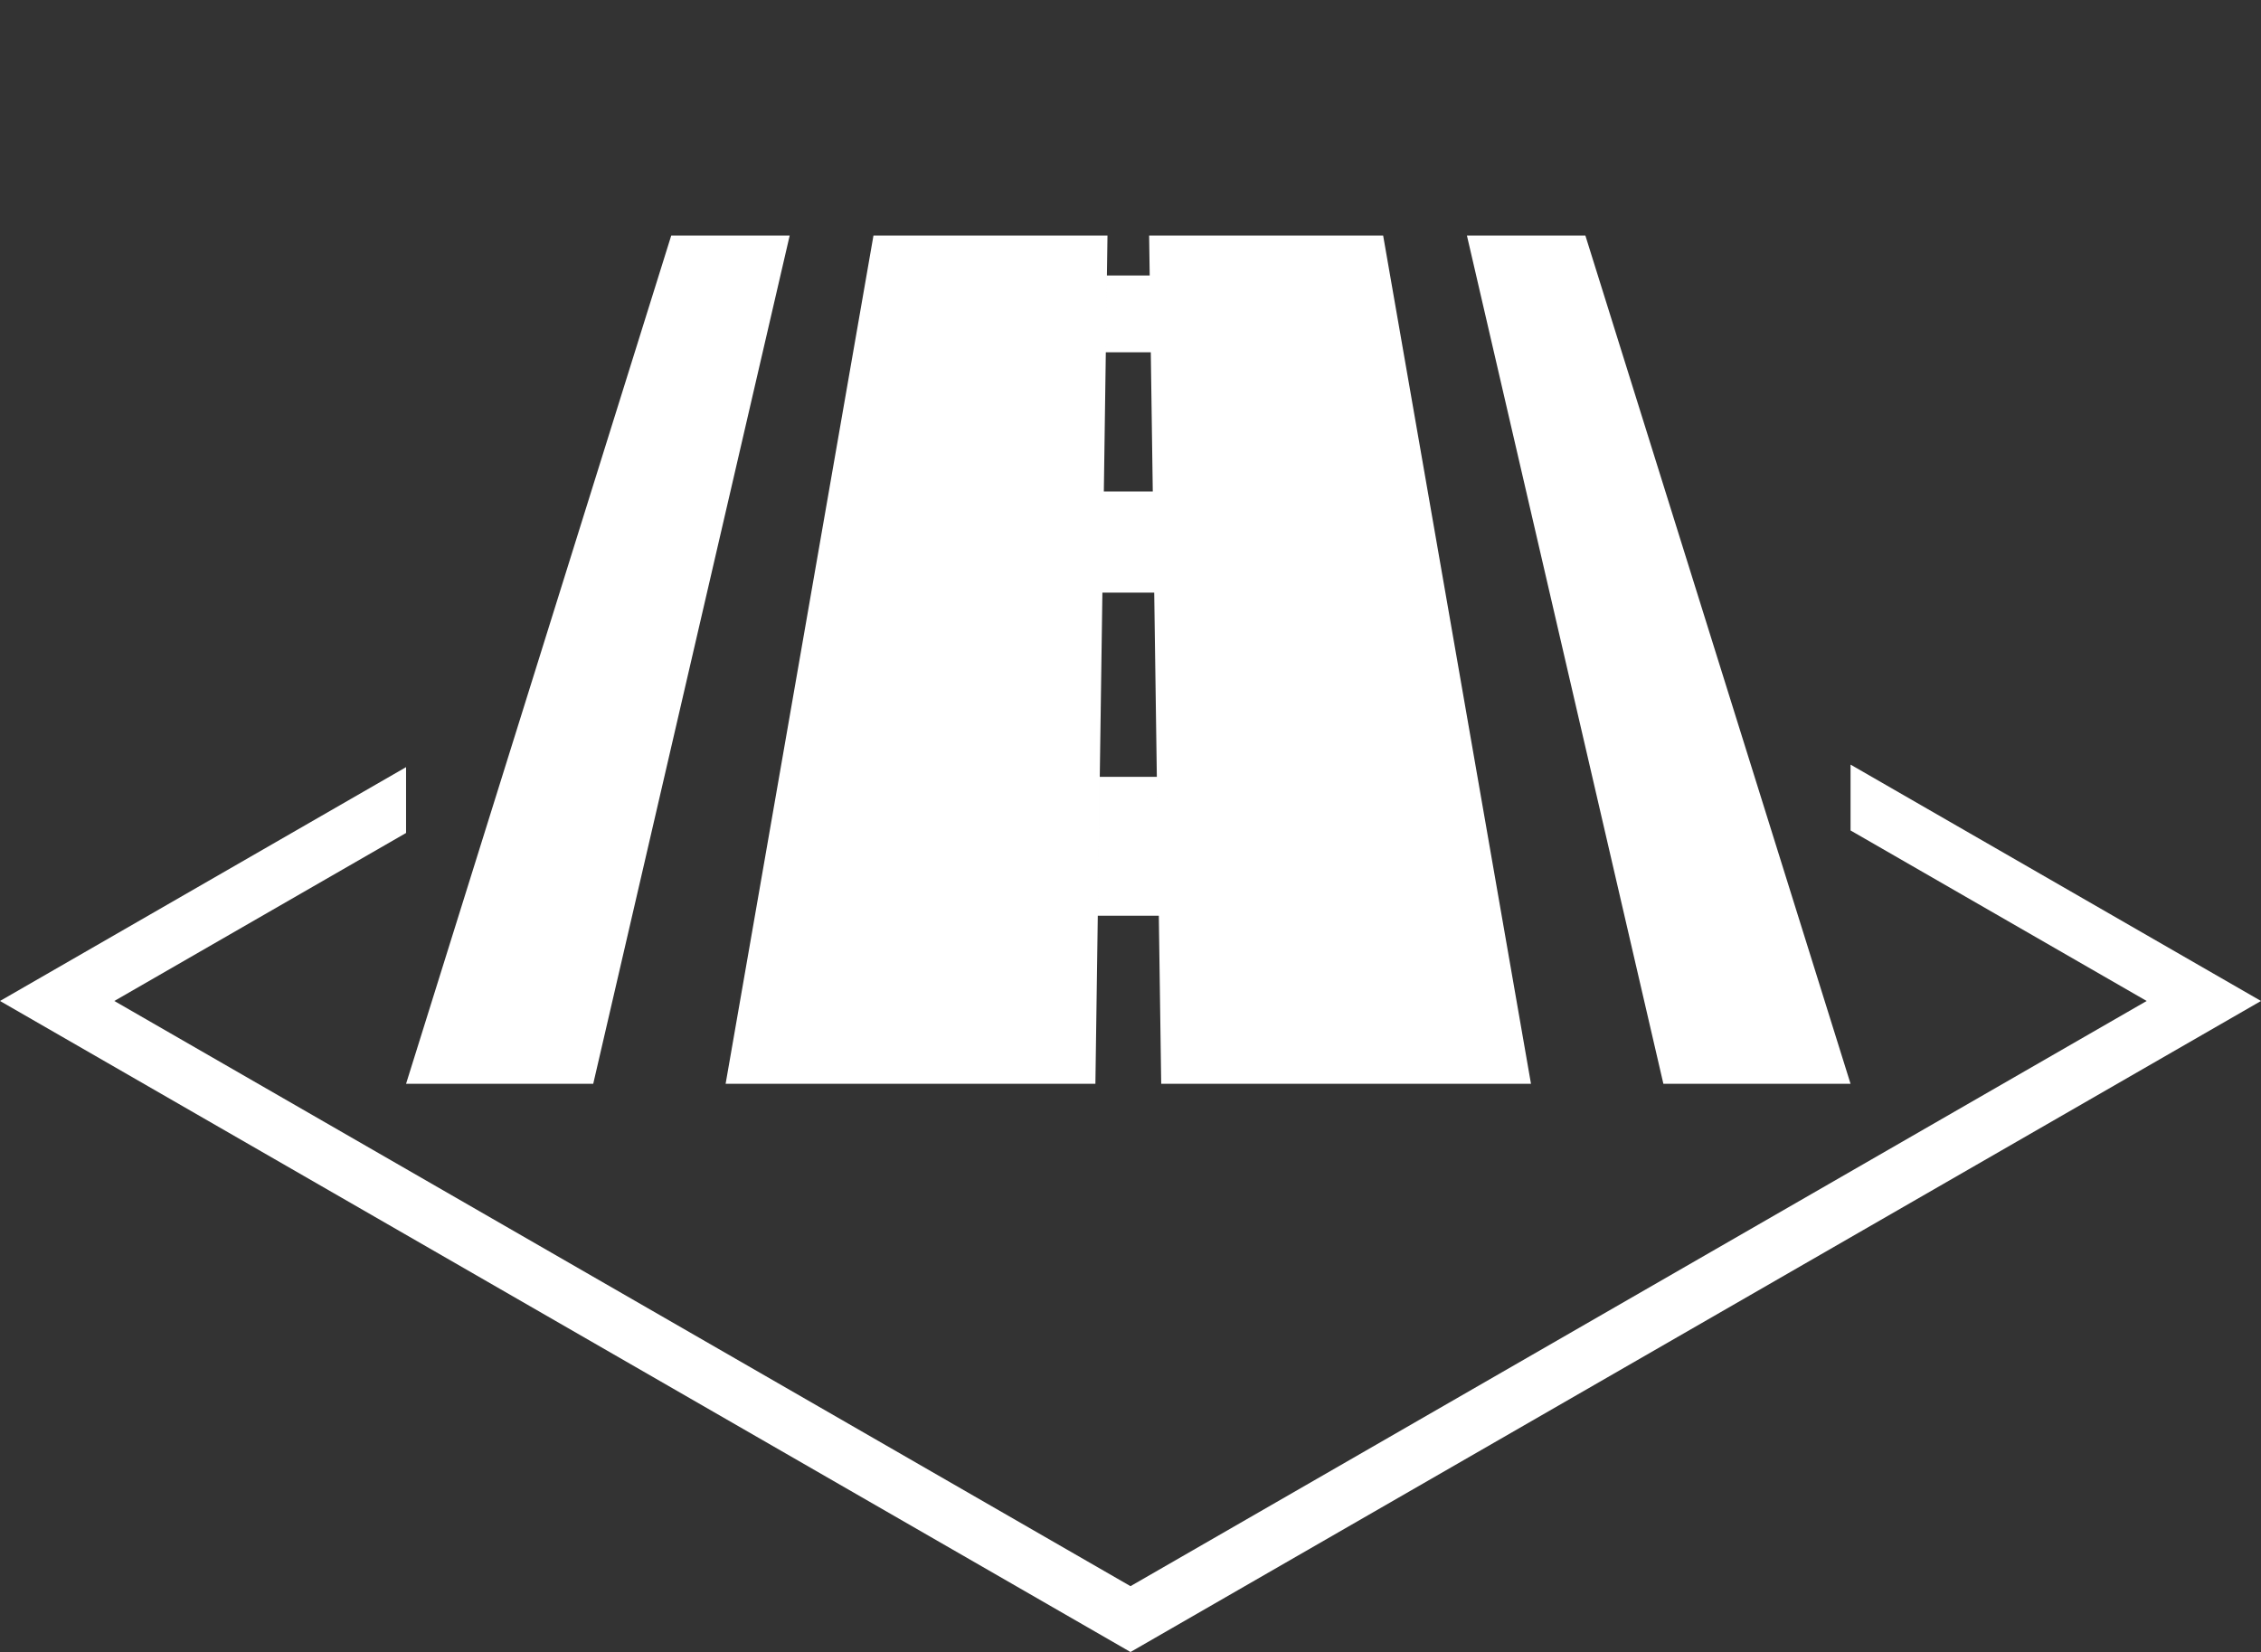 <?xml version="1.0" encoding="utf-8"?>
<!-- Generator: Adobe Illustrator 16.2.0, SVG Export Plug-In . SVG Version: 6.00 Build 0)  -->
<!DOCTYPE svg PUBLIC "-//W3C//DTD SVG 1.1//EN" "http://www.w3.org/Graphics/SVG/1.1/DTD/svg11.dtd">
<svg version="1.1" xmlns="http://www.w3.org/2000/svg" xmlns:xlink="http://www.w3.org/1999/xlink" x="0px" y="0px"
	 width="396.216px" height="289.556px" viewBox="0 0 396.216 289.556" enable-background="new 0 0 396.216 289.556"
	 xml:space="preserve">
<rect x="0" y="0" width="396.216" height="289.556" fill="#333333" stroke="none"/>
<g id="その他" display="none">
	<g display="inline">
		<g>
			<polygon fill="#FFFFFF" points="317.162,129.911 317.162,141.451 376.181,175.446 198.107,278.015 20.035,175.446 
				79.053,141.452 79.053,129.912 0,175.446 198.107,289.556 396.216,175.446 			"/>
			<path fill="#FFFFFF" d="M311.389,186.833l-1.91-11.504c-0.68-3.968-4.351-7.249-8.347-7.591
				c-0.231-5.799-0.938-11.46-2.078-16.984h-63.665v-9.818h61.11c-9.086-28.906-30.543-52.324-58.189-64.045l-3.123,33.976
				c-0.314,3.613-3.365,6.343-6.947,6.343c-0.206,0-0.416-0.002-0.637-0.029c-3.837-0.356-6.67-3.754-6.326-7.6l3.505-38.018
				c0.241-2.619-0.536-5.051-2.18-6.852c-1.638-1.8-3.981-2.781-6.615-2.781h-35.758c-2.634,0-4.978,0.981-6.615,2.781
				c-1.644,1.801-2.421,4.232-2.18,6.852l3.505,38.018c0.345,3.846-2.489,7.243-6.325,7.6c-3.833,0.345-7.244-2.471-7.585-6.313
				l-3.123-33.976c-27.647,11.721-49.103,35.139-58.188,64.045h61.108v9.818H97.162c-1.142,5.524-1.848,11.186-2.079,16.984
				c-3.995,0.342-7.667,3.623-8.346,7.591l-1.912,11.504c-0.698,4.188,2.208,7.615,6.441,7.615h213.683
				C309.182,194.448,312.089,191.021,311.389,186.833z M220.651,154.226h-14.162v14.167h-16.763v-14.167h-14.163v-16.761h14.163
				v-14.161h16.763v14.161h14.162V154.226z"/>
		</g>
		<g>
			<polygon fill="#FFFFFF" points="317.162,129.911 317.162,141.451 376.181,175.446 198.107,278.015 20.035,175.446 
				79.053,141.452 79.053,129.912 0,175.446 198.107,289.556 396.216,175.446 			"/>
			<path fill="#FFFFFF" d="M311.389,186.833l-1.91-11.504c-0.68-3.968-4.351-7.249-8.347-7.591
				c-0.231-5.799-0.938-11.46-2.078-16.984h-63.665v-9.818h61.11c-9.086-28.906-30.543-52.324-58.189-64.045l-3.123,33.976
				c-0.314,3.613-3.365,6.343-6.947,6.343c-0.206,0-0.416-0.002-0.637-0.029c-3.837-0.356-6.67-3.754-6.326-7.6l3.505-38.018
				c0.241-2.619-0.536-5.051-2.18-6.852c-1.638-1.8-3.981-2.781-6.615-2.781h-35.758c-2.634,0-4.978,0.981-6.615,2.781
				c-1.644,1.801-2.421,4.232-2.18,6.852l3.505,38.018c0.345,3.846-2.489,7.243-6.325,7.6c-3.833,0.345-7.244-2.471-7.585-6.313
				l-3.123-33.976c-27.647,11.721-49.103,35.139-58.188,64.045h61.108v9.818H97.162c-1.142,5.524-1.848,11.186-2.079,16.984
				c-3.995,0.342-7.667,3.623-8.346,7.591l-1.912,11.504c-0.698,4.188,2.208,7.615,6.441,7.615h213.683
				C309.182,194.448,312.089,191.021,311.389,186.833z M220.651,154.226h-14.162v14.167h-16.763v-14.167h-14.163v-16.761h14.163
				v-14.161h16.763v14.161h14.162V154.226z"/>
		</g>
	</g>
</g>
<g id="メンテナンス" display="none">
	<g display="inline">
		<path fill="#FFFFFF" d="M288.057,173.029L183.025,69.985c1.511-2.698,2.749-5.483,3.639-8.384
			c0.102-0.923,0.301-1.872,0.631-2.855c0.188-0.542,0.331-1.109,0.464-1.663c2.421-12.998-1.39-26.918-11.443-36.964
			c-3.175-3.174-6.746-5.724-10.528-7.649c-0.186,0-0.38,0.02-0.583,0.065l-3.368,0.828c-0.612,0.163-1.185,0.562-1.508,1.125
			c-0.323,0.553-0.414,1.225-0.213,1.854l7.229,26.043c0.279,0.972-0.086,1.998-0.879,2.592l-16.498,11.975
			c-0.501,0.355-1.126,0.513-1.753,0.422l-17.506-2.406c-0.95-0.131-1.741-0.802-1.999-1.727l-7.635-27.51
			c-0.369-1.255-1.633-2.014-2.888-1.7l-4.432,1.078c-0.237,0.061-0.448,0.186-0.657,0.301c-5.079,7.135-7.627,15.501-7.675,23.892
			c0.067,10.519,4.102,21.021,12.136,29.026c9.687,9.699,22.928,13.49,35.548,11.703c1.781-0.265,3.439-0.449,4.962-0.528
			c1.451-0.397,2.904-0.926,4.299-1.521c17.637,17.855,104.152,106.596,104.152,106.596c5.952,5.94,15.6,5.94,21.539,0
			C293.993,188.633,293.993,178.981,288.057,173.029z M282.655,189.167c-2.972,2.973-7.78,2.973-10.757,0
			c-2.976-2.971-2.976-7.78,0-10.756c2.978-2.96,7.785-2.96,10.757,0C285.635,181.387,285.635,186.196,282.655,189.167z"/>
		<polygon fill="#FFFFFF" points="255.293,63.576 272.377,59.239 288.811,30.546 280.854,22.988 272.873,15.446 245.092,33.359 
			241.654,50.625 212.159,81.703 225.585,94.887 		"/>
		<path fill="#FFFFFF" d="M169.771,117.601c-3.412,2.916-8.207-0.722-14.544,5.936l-41.657,43.88
			c-8.327,8.787-7.947,22.673,0.828,31.002c8.752,8.332,22.635,7.943,30.969-0.811l41.664-43.912
			c6.283-6.659,2.425-11.272,5.158-14.794c0.596-0.732,1.091-1.257,1.587-1.653c-7.869-8.067-15.408-15.779-21.957-22.438
			C171.554,115.733,170.938,116.565,169.771,117.601z"/>
		<polygon fill="#FFFFFF" points="295.988,117.716 295.988,129.256 376.181,175.446 198.107,278.015 20.035,175.446 97.563,130.79 
			97.563,119.25 0,175.446 198.107,289.556 396.216,175.446 		"/>
	</g>
</g>
<g id="河川" display="none">
	<g display="inline">
		<path fill="#FFFFFF" d="M160.985,174.842c-38.463-19.794-11.786-55.374,17.527-80.421l-14.936-17.697
			c-3.906-4.363-9.583-6.713-15.43-6.385c-5.845,0.326-11.228,3.297-14.613,8.071l-57.166,72.379
			c-13.584,22.639,32.24,67.919,97.142,67.919c6.494,0,10.11-0.256,16.756-0.713C190.098,207.058,192.79,191.212,160.985,174.842z"
			/>
		<path fill="#FFFFFF" d="M320.879,150.789l-79.97-103.29c-3.625-4.842-9.314-7.691-15.355-7.707
			c-6.046-0.018-11.743,2.807-15.394,7.627l-37.175,56.352c-9.045,13.238-17.941,31.32-1.809,39.813
			c15.115,7.953,71.228,16.402,91.504,63.658C306.157,194.833,336.648,173.729,320.879,150.789z"/>
		<polygon fill="#FFFFFF" points="324.289,134.017 324.289,145.557 376.181,175.446 198.108,278.015 20.035,175.446 71.157,146 
			71.157,134.459 0,175.446 198.108,289.556 396.216,175.446 		"/>
	</g>
</g>
<g id="橋梁" display="none">
	<g display="inline">
		<polygon fill="#FFFFFF" points="323.342,133.47 323.342,145.011 376.181,175.446 198.107,278.015 20.035,175.446 70.209,146.546 
			70.209,135.006 0,175.446 198.107,289.556 396.216,175.446 		"/>
		<rect x="95.471" y="30.569" fill="#FFFFFF" width="23.499" height="167.393"/>
		<rect x="278.462" y="30.569" fill="#FFFFFF" width="23.499" height="167.393"/>
		<path fill="#FFFFFF" d="M279.462,74.413c-20.867,20.149-49.266,32.549-80.563,32.549c-31.481,0-60.028-12.547-80.929-32.906
			V55.421c18.958,23.77,48.162,39.005,80.929,39.005c32.559,0,61.598-15.043,80.563-38.552V74.413z"/>
		<rect x="82.972" y="151.562" fill="#FFFFFF" width="229.988" height="15"/>
		<polygon fill="#FFFFFF" points="156.232,151.562 146.898,151.562 126.898,81.191 136.232,81.191 		"/>
		<polygon fill="#FFFFFF" points="187.567,151.562 178.233,151.562 171.233,96.191 180.567,96.191 		"/>
		<polygon fill="#FFFFFF" points="241.899,151.562 251.232,151.562 271.232,81.191 261.899,81.191 		"/>
		<polygon fill="#FFFFFF" points="210.568,151.562 219.901,151.562 228.901,96.191 219.568,96.191 		"/>
	</g>
</g>
<g id="調査" display="none">
	<g display="inline">
		<path fill="#FFFFFF" d="M185.696,187.563c-1.672-1.672-3.192-3.437-4.59-5.265H140.5v-9.139h35.008
			c-4.185-8.766-5.783-18.454-4.792-27.927H140.5V136.1h32.001c2.37-8.157,6.765-15.852,13.195-22.282
			c2.095-2.095,4.329-3.961,6.664-5.625H140.5v-9.135h74.784c4.831-0.678,9.737-0.678,14.567,0h6.271v1.286
			c8.54,2.291,16.615,6.772,23.317,13.474l2.571,2.571V27.587c0-4.701-3.832-8.528-8.539-8.528h-76.256v52.276
			c0,5.762-4.677,10.465-10.457,10.465h-52.15v121.199c0,4.707,3.829,8.531,8.535,8.531h86.52L185.696,187.563z M191.049,62.001
			h45.074v9.14h-45.074V62.001z"/>
		<path fill="#FFFFFF" d="M167.474,65.466V21.642l-50.398,50.409h43.826C165.635,72.051,167.474,70.207,167.474,65.466z"/>
		<polygon fill="#FFFFFF" points="281.849,109.571 281.849,121.111 376.181,175.446 198.107,278.015 20.035,175.446 94.763,132.402 
			94.763,120.862 0,175.446 198.107,289.556 396.216,175.446 		"/>
		<g>
			<path fill="#FFFFFF" d="M253.66,172.222c11.051-15.219,9.725-36.691-3.986-50.405c-15.185-15.185-39.896-15.185-55.079,0
				c-15.187,15.187-15.187,39.892,0,55.08c13.713,13.71,35.187,15.036,50.403,3.988l3.011,3.007l8.659-8.662L253.66,172.222z
				 M242.121,169.346c-11.037,11.035-28.936,11.038-39.976,0c-11.04-11.039-11.04-28.94,0-39.979
				c11.04-11.039,28.938-11.039,39.976,0C253.161,140.405,253.161,158.307,242.121,169.346z"/>
			<path fill="#FFFFFF" d="M206.309,135.663c-5.732,7.364-6.208,17.495-1.431,25.321c0.453,0.737,1.421,0.974,2.161,0.52
				c0.739-0.452,0.973-1.419,0.521-2.158v0.002c-4.104-6.71-3.695-15.444,1.224-21.756c0.535-0.682,0.411-1.671-0.273-2.201
				C207.827,134.855,206.84,134.979,206.309,135.663z"/>
			<path fill="#FFFFFF" d="M289.329,203.27l-29.246-26.124l-10.156,10.156l26.122,29.247c2.656,3.437,7.439,2.932,11.737-1.366
				C292.083,210.886,292.768,205.925,289.329,203.27z"/>
		</g>
	</g>
</g>
<g id="測量_xFF65_補償" display="none">
	<g display="inline">
		<path fill-rule="evenodd" clip-rule="evenodd" fill="#FFFFFF" d="M212.97,106.453c0.647,0.896,1.027,1.327,1.303,1.817
			c12.264,21.832,24.507,43.676,36.777,65.504c6.464,11.498,12.981,22.967,19.456,34.459c1.122,1.991,2.683,2.979,5.042,2.931
			c4.537-0.096,9.078-0.008,13.617-0.047c0.793-0.007,1.657-0.103,2.363-0.429c3.024-1.396,3.636-3.601,1.931-7.029
			c-4.465-8.979-8.969-17.938-13.462-26.901c-11.541-23.026-23.083-46.052-34.632-69.074c-0.479-0.954-0.775-1.9-2.31-1.897
			c-29.615,0.058-59.231,0.033-88.847,0.1c-0.729,0.002-1.804,0.687-2.135,1.345c-16.259,32.364-32.462,64.757-48.646,97.158
			c-1.888,3.779-0.031,6.723,4.171,6.741c4.464,0.021,8.935-0.134,13.392,0.054c3.021,0.127,4.805-1.131,6.212-3.695
			c4.917-8.959,9.964-17.847,14.973-26.755c11.834-21.045,23.672-42.088,35.516-63.128c2.044-3.631,4.124-7.243,6.501-11.415
			c0.38,8.526,0.751,16.359,1.073,24.194c0.383,9.36,0.7,18.724,1.089,28.083c0.51,12.254,1.08,24.506,1.592,36.759
			c0.351,8.395,0.609,16.792,0.985,25.185c0.139,3.107,2.193,5.024,5.321,5.146c1.784,0.069,3.572,0.019,5.357,0.02
			c7.755,0,8.577-0.838,8.826-8.653c0.287-8.993,0.588-17.986,0.968-26.976c0.688-16.27,1.456-32.536,2.158-48.805
			C212.052,129.779,212.486,118.412,212.97,106.453z M232.018,10.218c-0.832,0-1.559,0-2.285,0c-24.335,0-48.671-0.001-73.006,0.001
			c-4.516,0-5.987,1.428-6.001,6.014c-0.033,10.345-0.028,20.689-0.003,31.033c0.011,4.625,1.568,6.162,6.153,6.175
			c5.507,0.015,11.014,0.033,16.521-0.019c1.242-0.012,1.792,0.343,2.137,1.627c1.455,5.416,4.41,9.93,9.105,13.018
			c2.611,1.718,5.604,2.854,8.459,4.27c-6.751,0-13.518,0-20.285,0c-5.582,0-11.164-0.043-16.745,0.021
			c-3.483,0.041-5.197,1.568-5.285,4.95c-0.125,4.831-0.113,9.673,0.063,14.502c0.114,3.135,1.766,4.555,4.847,4.556
			c28.578,0.013,57.155,0.013,85.732,0.001c3.366-0.001,4.99-1.695,5.006-5.138c0.019-4.167,0.005-8.335,0.004-12.502
			c-0.001-4.896-1.474-6.386-6.349-6.388c-11.313-0.005-22.624-0.001-33.937-0.001c-0.742,0-1.485,0-2.228,0
			c9.656-2.899,15.704-9.063,18.262-18.915c3.254,0,6.494,0,9.835,0C232.018,38.935,232.018,24.689,232.018,10.218z M260.723,32.096
			c0-8.848,0.01-17.696-0.005-26.543c-0.005-2.978-1.386-4.588-4.366-4.737c-3.335-0.167-6.688-0.189-10.024-0.063
			c-3.166,0.12-4.729,1.792-4.734,4.984c-0.034,17.398-0.036,34.796,0.002,52.194c0.007,3.179,1.861,4.915,5.034,4.948
			c2.974,0.03,5.948,0.018,8.922,0.004c3.599-0.017,5.167-1.573,5.17-5.135C260.728,49.196,260.723,40.646,260.723,32.096z"/>
		<path fill-rule="evenodd" clip-rule="evenodd" fill="#FFFFFF" d="M212.97,106.453c-0.483,11.959-0.918,23.326-1.408,34.691
			c-0.702,16.269-1.471,32.535-2.158,48.805c-0.38,8.989-0.681,17.982-0.968,26.976c-0.249,7.815-1.071,8.653-8.826,8.653
			c-1.785-0.001-3.573,0.05-5.357-0.02c-3.128-0.122-5.182-2.039-5.321-5.146c-0.376-8.393-0.634-16.79-0.985-25.185
			c-0.512-12.253-1.082-24.505-1.592-36.759c-0.389-9.359-0.706-18.723-1.089-28.083c-0.321-7.835-0.693-15.668-1.073-24.194
			c-2.377,4.172-4.457,7.784-6.501,11.415c-11.843,21.04-23.682,42.083-35.516,63.128c-5.009,8.908-10.056,17.796-14.973,26.755
			c-1.407,2.564-3.191,3.822-6.212,3.695c-4.457-0.188-8.928-0.032-13.392-0.054c-4.202-0.019-6.06-2.962-4.171-6.741
			c16.184-32.401,32.387-64.794,48.646-97.158c0.331-0.658,1.406-1.343,2.135-1.345c29.616-0.067,59.231-0.042,88.847-0.1
			c1.534-0.003,1.83,0.943,2.31,1.897c11.549,23.022,23.091,46.048,34.632,69.074c4.493,8.964,8.997,17.923,13.462,26.901
			c1.705,3.429,1.094,5.634-1.931,7.029c-0.706,0.326-1.57,0.422-2.363,0.429c-4.539,0.039-9.08-0.049-13.617,0.047
			c-2.359,0.049-3.92-0.939-5.042-2.931c-6.475-11.492-12.992-22.961-19.456-34.459c-12.271-21.828-24.514-43.672-36.777-65.504
			C213.997,107.78,213.617,107.35,212.97,106.453z"/>
		<path fill-rule="evenodd" clip-rule="evenodd" fill="#FFFFFF" d="M232.018,10.218c0,14.471,0,28.717,0,43.206
			c-3.341,0-6.581,0-9.835,0c-2.558,9.852-8.605,16.015-18.262,18.915c0.742,0,1.485,0,2.228,0c11.313,0,22.624-0.003,33.937,0.001
			c4.875,0.002,6.348,1.492,6.349,6.388c0.001,4.167,0.015,8.335-0.004,12.502c-0.016,3.443-1.64,5.137-5.006,5.138
			c-28.577,0.012-57.155,0.012-85.732-0.001c-3.081-0.001-4.733-1.421-4.847-4.556c-0.176-4.83-0.188-9.671-0.063-14.502
			c0.088-3.382,1.802-4.909,5.285-4.95c5.581-0.064,11.163-0.021,16.745-0.021c6.767,0,13.533,0,20.285,0
			c-2.855-1.416-5.849-2.552-8.459-4.27c-4.695-3.088-7.65-7.603-9.105-13.018c-0.345-1.284-0.895-1.639-2.137-1.627
			c-5.506,0.052-11.014,0.033-16.521,0.019c-4.585-0.013-6.142-1.549-6.153-6.175c-0.025-10.344-0.03-20.688,0.003-31.033
			c0.015-4.586,1.485-6.014,6.001-6.014c24.335-0.003,48.671-0.001,73.006-0.001C230.459,10.218,231.186,10.218,232.018,10.218z"/>
		<path fill-rule="evenodd" clip-rule="evenodd" fill="#FFFFFF" d="M260.723,32.096c0,8.55,0.005,17.101-0.002,25.651
			c-0.003,3.562-1.571,5.118-5.17,5.135c-2.974,0.014-5.948,0.026-8.922-0.004c-3.173-0.033-5.027-1.769-5.034-4.948
			c-0.038-17.398-0.036-34.796-0.002-52.194c0.006-3.192,1.568-4.864,4.734-4.984c3.337-0.126,6.689-0.104,10.024,0.063
			c2.98,0.149,4.361,1.76,4.366,4.737C260.732,14.4,260.723,23.248,260.723,32.096z"/>
		<polygon fill="#FFFFFF" points="280.313,108.686 280.313,120.226 376.181,175.446 198.107,278.015 20.035,175.446 
			115.902,120.227 115.902,108.686 0,175.446 198.107,289.556 396.216,175.446 		"/>
	</g>
</g>
<g id="地質調査" display="none">
	<g display="inline">
		<path fill="#FFFFFF" d="M261.01,58.91l8.093-8.091c2.82-2.821,2.82-7.393,0.002-10.211l-18.188-18.187
			c-2.82-2.823-7.39-2.82-10.211,0l-3.445,3.446C223.697,9.342,213.26,0,213.26,0l-27.705,27.705
			c8.894,8.89,17.014,17.356,24.47,25.397l-9.229,9.233l28.396,28.394l7.444-7.445c34.381,41.218,45.883,64.935,45.883,64.935
			l12.468-5.541C288.855,110.413,275.326,81.845,261.01,58.91z"/>
		<path fill="#FFFFFF" d="M93.093,176.957c-3.252,3.252-3.252,8.529,0.003,11.78l10.382,10.386c3.252,3.251,8.529,3.251,11.781,0
			L219.494,94.888l-22.166-22.163L93.093,176.957z"/>
		<polygon fill="#FFFFFF" points="311.108,126.424 311.108,137.964 376.181,175.446 198.108,278.015 20.035,175.446 
			120.108,117.804 120.108,106.264 0,175.446 198.108,289.556 396.216,175.446 		"/>
		<polygon fill="#FFFFFF" points="175.918,202.013 221.272,137.248 266.627,202.013 		"/>
		<polygon fill="#FFFFFF" points="225.649,202.013 259.665,162.378 293.681,202.013 		"/>
	</g>
</g>
<g id="道路">
	<g>
		<polygon fill="#FFFFFF" points="324.289,134.017 324.289,145.557 376.181,175.446 198.108,278.015 20.035,175.446 71.157,146 
			71.157,134.46 0,175.446 198.108,289.556 396.216,175.446 		"/>
		<path fill="#FFFFFF" d="M103.957,189.962h-32.8l46.466-148.666h20.758L103.957,189.962z M194.074,41.296h-41.01l-25.907,148.666
			h64.8L194.074,41.296z M199.083,136.157h-6.359l-0.347,24.352h6.8L199.083,136.157z M198.888,86.142h-5.453l-0.253,17.734h5.775
			L198.888,86.142z M198.742,48.287h-4.767l-0.192,13.455h5.011L198.742,48.287z M291.49,189.962h32.799L277.823,41.296h-20.758
			L291.49,189.962z M203.49,189.962h64.799L242.383,41.296h-41.01L203.49,189.962z M196.272,160.509h6.799l-0.347-24.352h-6.359
			L196.272,160.509z M196.491,103.876h5.774l-0.253-17.734h-5.453L196.491,103.876z M196.653,61.742h5.011l-0.191-13.455h-4.767
			L196.653,61.742z"/>
	</g>
</g>
<g id="特殊" display="none">
	<g display="inline">
		<path fill="#FFFFFF" d="M288.637,50.213c-1.341-1.855-2.753-3.67-4.223-5.457C263.886,19.875,232.79,3.994,198,3.994
			c-34.786,0-65.886,15.881-86.427,40.762c-1.471,1.787-2.869,3.602-4.194,5.457c-13.439,18.474-21.346,41.182-21.346,65.749
			c0,24.619,7.944,47.447,21.446,65.928c1.359,1.887,2.802,3.738,4.306,5.52c20.54,24.749,51.539,40.521,86.216,40.521
			c34.863,0,65.961-15.921,86.486-40.854c1.527-1.791,2.938-3.644,4.286-5.541c13.368-18.438,21.196-41.095,21.196-65.574
			C309.969,91.395,302.067,68.687,288.637,50.213z M292.345,112.45h-37.581c-0.289-14.237-2.218-27.74-5.47-39.897
			c9.254-3.154,17.748-7.158,25.248-11.833C285.179,75.348,291.625,93.197,292.345,112.45z M201.481,22.32
			c16.351,2.272,30.834,20.17,39.075,45.615c-12.015,3.417-25.198,5.419-39.075,5.719V22.32z M194.492,22.32v51.334
			c-13.856-0.3-27.041-2.302-39.053-5.719C163.68,42.49,178.141,24.592,194.492,22.32z M194.492,80.651v31.799h-46.254
			c0.271-13.459,2.129-26.275,5.244-37.84C166.105,78.237,179.943,80.357,194.492,80.651z M194.492,119.44v31.791
			c-14.539,0.368-28.353,2.528-40.98,6.168c-3.118-11.577-5-24.457-5.274-37.959H194.492z M194.492,158.238v51.338
			c-16.315-2.268-30.749-20.094-39.003-45.469C167.649,160.569,180.83,158.592,194.492,158.238z M201.481,209.576v-51.344
			c13.877,0.237,27.068,2.232,39.1,5.631C232.333,189.344,217.842,207.305,201.481,209.576z M201.481,151.222V119.44h46.275
			c-0.293,13.41-2.145,26.204-5.198,37.711C229.918,153.54,216.054,151.46,201.481,151.222z M201.481,112.45V80.651
			c14.569-0.294,28.387-2.411,41.034-6.038c3.09,11.562,4.948,24.381,5.241,37.837H201.481z M270.288,55.251
			c-6.856,4.177-14.581,7.748-22.989,10.616c-5.784-17.907-14.566-32.363-25.089-41.208
			C241.271,29.71,258.002,40.563,270.288,55.251z M173.785,24.658c-10.545,8.849-19.32,23.301-25.104,41.2
			c-8.389-2.862-16.13-6.43-22.971-10.607C138.015,40.566,154.723,29.715,173.785,24.658z M121.445,60.72
			c7.513,4.674,16.01,8.663,25.255,11.837c-3.266,12.154-5.193,25.656-5.465,39.894h-37.573
			C104.38,93.197,110.824,75.348,121.445,60.72z M103.662,119.44h37.573c0.272,14.322,2.219,27.853,5.505,40.043
			c-9.223,3.167-17.696,7.165-25.192,11.84C110.847,156.624,104.371,138.736,103.662,119.44z M125.883,176.839
			c6.944-4.243,14.645-7.788,22.863-10.638c5.785,17.868,14.542,32.242,25.098,41.07
			C154.844,202.224,138.173,191.457,125.883,176.839z M222.149,207.271c10.622-8.85,19.414-23.374,25.192-41.373
			c8.434,2.893,16.202,6.455,23.066,10.629C258.065,191.302,241.276,202.204,222.149,207.271z M274.69,171.042
			c-7.556-4.701-16.065-8.703-25.378-11.833c3.239-12.142,5.161-25.577,5.449-39.769h37.583
			C291.643,138.644,285.256,156.39,274.69,171.042z"/>
	</g>
	<polygon display="inline" fill="#FFFFFF" points="323.443,133.47 323.443,145.011 376.282,175.446 198.209,278.015 20.137,175.446 
		70.311,146.546 70.311,135.006 0.102,175.446 198.209,289.556 396.317,175.446 	"/>
</g>
</svg>

